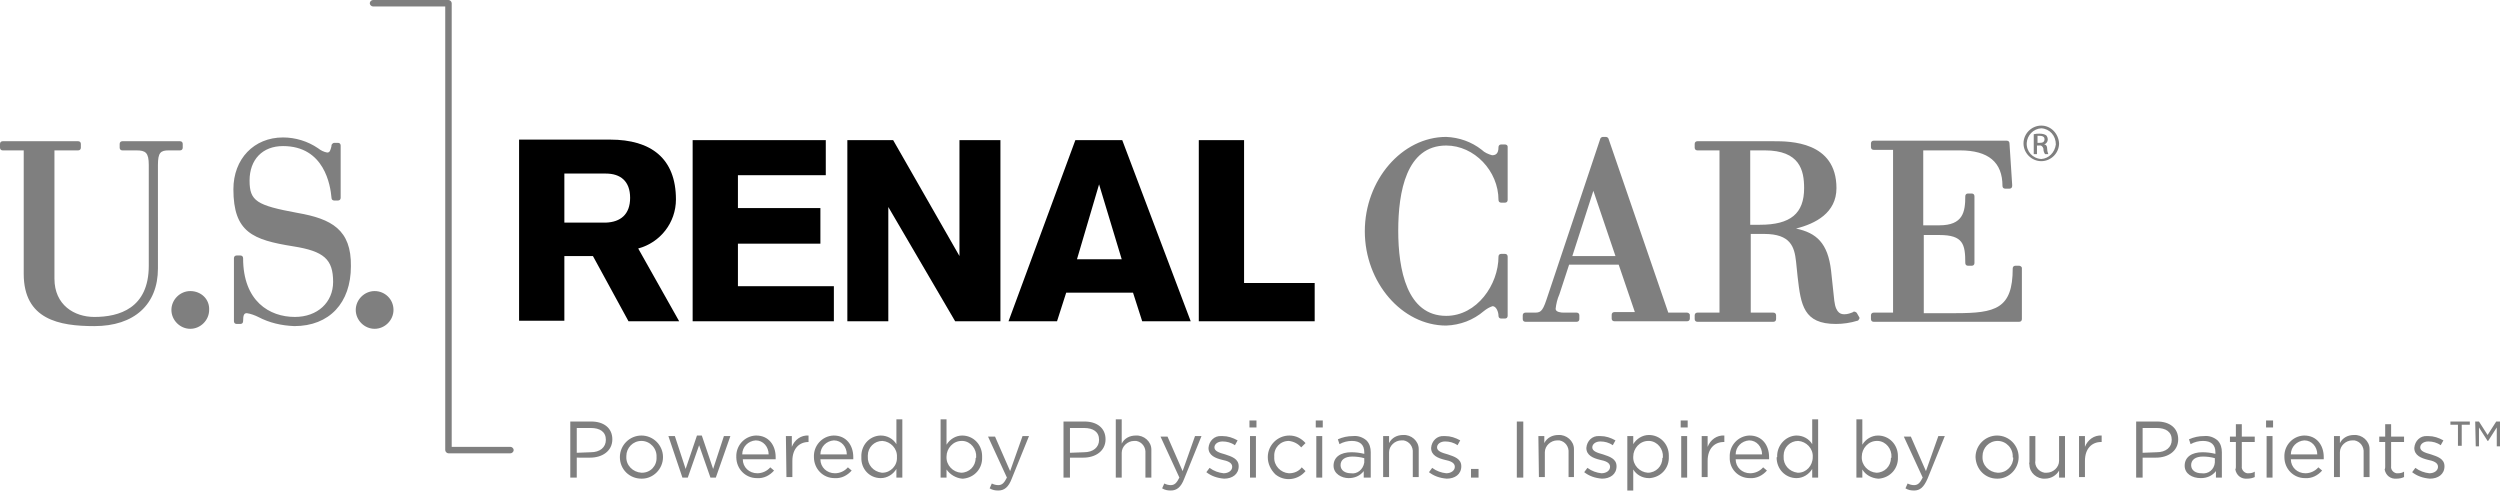 <?xml version="1.0" encoding="utf-8"?>
<!-- Generator: Adobe Illustrator 24.1.0, SVG Export Plug-In . SVG Version: 6.00 Build 0)  -->
<svg version="1.1" id="Layer_1" xmlns="http://www.w3.org/2000/svg" xmlns:xlink="http://www.w3.org/1999/xlink" x="0px" y="0px"
	 viewBox="0 0 463.8 91" style="enable-background:new 0 0 463.8 91;" xml:space="preserve">
<style type="text/css">
	.usrcst0{fill-rule:evenodd;clip-rule:evenodd;}
	.usrcst1{opacity:0.5;}
</style>
<path class="usrcst0" d="M208.2,26h-8.7l-12.4,33.6h9l1.7-5.3h12.4l1.7,5.3h9L208.2,26z M199.8,48.1l4.1-13.9l4.2,13.9H199.8z
	 M222.4,59.6h21.5v-7.1h-13.1V26h-8.4V59.6z M157.2,59.6h7.6V38.4l12.4,21.2h8.4V26H178v21.5L165.7,26h-8.5V59.6z M154.7,59.6v-6.5
	h-17.8v-7.9h15.3v-6.6h-15.3v-6.1h16.3V26h-24.7v33.6H154.7z M118.4,46.1c4.1-1.1,7-4.8,7-9.1c0-7.6-4.6-11.1-12.2-11.1H96.3v33.6
	h8.4v-12h5.3l6.6,12.1h9.4L118.4,46.1z M112.4,41.3h-7.7v-9.1h7.7c2.7,0,4.5,1.4,4.5,4.5S115.1,41.2,112.4,41.3z"/>
<path class="usrcst1" d="M55.2,39.5c-7.6-1.4-8.9-2.2-8.9-6c0-3.9,2.4-6.4,6.2-6.4c7.7,0,8.8,7.3,9,9.6c0,0.3,0.2,0.5,0.5,0.5h0.7
	c0.3,0,0.5-0.2,0.5-0.5V27c0-0.3-0.2-0.5-0.5-0.5H62c-0.2,0-0.4,0.2-0.5,0.4v0.2c-0.2,0.8-0.3,1.2-0.8,1.2c-0.6-0.1-1.2-0.4-1.7-0.8
	c-1.9-1.3-4.2-2-6.5-2c-5.4,0-9.2,4-9.2,9.6c0,8,3.6,9.4,11.1,10.6c5.7,0.9,7.4,2.4,7.4,6.6c0,3.8-2.9,6.5-7.1,6.5
	c-4.7,0-9.6-2.9-9.6-10.9c0-0.3-0.2-0.5-0.5-0.5h-0.7c-0.3,0-0.5,0.2-0.5,0.5v11.7c0,0.3,0.2,0.5,0.5,0.5h0.7c0.3,0,0.5-0.2,0.5-0.5
	c0-1.2,0.2-1.5,0.7-1.5c0.7,0.1,1.5,0.4,2.1,0.7c2.1,1.1,4.3,1.6,6.7,1.7c6.5,0,10.5-4.3,10.5-11.1C65.2,42.6,61.5,40.6,55.2,39.5z
	 M69.5,54c-1.9,0-3.5,1.6-3.5,3.5s1.6,3.5,3.5,3.5s3.5-1.6,3.5-3.5C73,55.5,71.4,54,69.5,54L69.5,54z M33.9,27.4v-0.7
	c0-0.3-0.2-0.5-0.5-0.5H22.7c-0.3,0-0.5,0.2-0.5,0.5v0.7c0,0.3,0.2,0.5,0.5,0.5h2.6c1.7,0,2.3,0.4,2.3,2.7v18.7
	c0,7.9-5.5,9.5-10.1,9.5c-3.7,0-7.4-2.2-7.4-7.1V27.9h4.4c0.3,0,0.5-0.2,0.5-0.5v-0.7c0-0.3-0.2-0.5-0.5-0.5h-14
	c-0.3,0-0.5,0.2-0.5,0.5v0.7c0,0.3,0.2,0.5,0.5,0.5h3.9v22.9c0,8.5,6.6,9.7,13.1,9.7c7.4,0,11.8-4,11.8-10.7V30.6
	c0-2.3,0.5-2.7,2-2.7h2.1C33.7,27.9,33.9,27.7,33.9,27.4z M35.3,54c-1.9,0-3.5,1.6-3.5,3.5s1.6,3.5,3.5,3.5l0,0
	c1.9,0,3.5-1.6,3.5-3.5C38.9,55.5,37.3,54,35.3,54z M69.2,0h14c0.3,0,0.6,0.3,0.6,0.6v82.3h10.9c0.3,0,0.6,0.3,0.6,0.6
	s-0.3,0.6-0.6,0.6l0,0H83.2c-0.3,0-0.6-0.3-0.6-0.6V1.2H69.2c-0.3,0-0.6-0.3-0.6-0.6S68.9,0,69.2,0z M279.2,26.8h-0.7
	c-0.3,0-0.5,0.2-0.5,0.5c0,1.3-0.6,1.5-1.2,1.5c-0.7-0.2-1.4-0.5-1.9-1c-1.9-1.5-4.2-2.3-6.6-2.4c-8.2,0-15.1,8-15.1,17.5
	s6.9,17.5,15.1,17.5c2.6-0.1,5-1,7-2.7c0.5-0.4,1-0.7,1.6-0.9c0.7,0,1.1,1.1,1.1,1.8c0,0.3,0.2,0.5,0.5,0.5h0.7
	c0.3,0,0.5-0.2,0.5-0.5v-11c0-0.3-0.2-0.5-0.5-0.5h-0.7c-0.3,0-0.5,0.2-0.5,0.5c0,5.2-4,11-9.7,11c-7.3,0-8.9-8.6-8.9-15.8
	s1.5-15.8,8.9-15.8c5.2,0,9.7,4.7,9.7,10.1c0,0.3,0.2,0.5,0.5,0.5h0.7c0.3,0,0.5-0.2,0.5-0.5v-9.9C279.7,27,279.5,26.8,279.2,26.8z
	 M313,58h-3.5l-11.1-32.3c-0.1-0.2-0.3-0.3-0.5-0.3h-0.5c-0.2,0-0.4,0.1-0.5,0.3l-10,29.9c-0.8,2.4-1.2,2.4-2.4,2.4H283
	c-0.3,0-0.5,0.2-0.5,0.5v0.7c0,0.3,0.2,0.5,0.5,0.5l0,0h9.5c0.3,0,0.5-0.2,0.5-0.5v-0.7c0-0.3-0.2-0.5-0.5-0.5h-2.4
	c-0.5,0-1.5-0.1-1.5-0.7c0.1-0.9,0.3-1.8,0.7-2.7l1.8-5.5h9.2l3,8.8h-3.8c-0.3,0-0.5,0.2-0.5,0.5v0.7c0,0.3,0.2,0.5,0.5,0.5H313
	c0.3,0,0.5-0.2,0.5-0.5v-0.7C313.5,58.3,313.3,58,313,58L313,58z M291.7,47.5l3.9-12.1l4.1,12.1H291.7z M344.5,58.1
	c-0.1-0.2-0.4-0.3-0.6-0.3l-0.1,0.1c-0.5,0.2-1,0.4-1.6,0.4c-0.5,0-1.6,0-1.9-2.5l-0.6-5.6c-0.6-5.1-2.7-7-6.5-7.8
	c3.6-0.9,7.5-2.9,7.5-7.5c0-8.7-8.7-8.7-11.6-8.7h-14.2c-0.3,0-0.5,0.2-0.5,0.5v0.7c0,0.3,0.2,0.5,0.5,0.5h4.1V58h-4.1
	c-0.3,0-0.5,0.2-0.5,0.5v0.7c0,0.3,0.2,0.5,0.5,0.5H329c0.3,0,0.5-0.2,0.5-0.5v-0.7c0-0.3-0.2-0.5-0.5-0.5h-4.2V43.4h2.5
	c4.9,0,5.6,2.4,5.9,5.1l0.3,2.9c0.6,5.2,1.1,8.7,7.1,8.7c1.3,0,2.7-0.2,4-0.6c0.1,0,0.2-0.1,0.3-0.3c0.1-0.1,0.1-0.3,0-0.4
	L344.5,58.1z M324.7,27.9h2.7c6.5,0,7.3,3.7,7.3,7c0,4.7-2.5,6.8-8.2,6.8h-1.8V27.9z M374.6,49.3h-0.7c-0.3,0-0.5,0.2-0.5,0.5
	c0,7.5-3.2,8.3-10.6,8.3h-5.9V43.6h2.9c4.4,0,4.8,1.7,4.8,5.2c0,0.3,0.2,0.5,0.5,0.5h0.7c0.3,0,0.5-0.2,0.5-0.5V36.4
	c0-0.3-0.2-0.5-0.5-0.5h-0.7c-0.3,0-0.5,0.2-0.5,0.5c0,2.9-0.4,5.4-4.8,5.4h-3V27.9h6.8c5.3,0,7.9,2.2,7.9,6.6
	c0,0.3,0.2,0.5,0.5,0.5h0.8c0.3,0,0.5-0.2,0.5-0.5c0-0.1,0-0.1,0-0.2l-0.5-7.7c0-0.3-0.2-0.5-0.5-0.5h-24.7c-0.3,0-0.5,0.2-0.5,0.5
	v0.7c0,0.3,0.2,0.5,0.5,0.5h3.6V58h-3.6c-0.3,0-0.5,0.2-0.5,0.5v0.7c0,0.3,0.2,0.5,0.5,0.5h27c0.3,0,0.5-0.2,0.5-0.5v-9.5
	C375.1,49.5,374.8,49.3,374.6,49.3z M379.2,26.8L379.2,26.8c0.4-0.1,0.7-0.5,0.7-0.9c0-0.3-0.1-0.6-0.3-0.8
	c-0.3-0.2-0.7-0.3-1.2-0.3c-0.4,0-0.7,0-1.1,0.1v3.7h0.6V27h0.4c0.4-0.1,0.7,0.2,0.8,0.6c0,0,0,0,0,0.1c0,0.3,0.1,0.6,0.3,0.9h0.6
	c-0.1-0.3-0.2-0.6-0.2-0.9C379.8,27.1,379.6,26.8,379.2,26.8z M378.4,26.5H378v-1.3c0.1,0,0.3,0,0.4,0c0.7,0,0.9,0.3,0.9,0.6
	C379.3,26.4,378.9,26.5,378.4,26.5L378.4,26.5z M378.7,23.3L378.7,23.3c-1.8,0-3.3,1.5-3.3,3.3s1.5,3.3,3.3,3.3s3.3-1.5,3.3-3.3
	C381.9,24.8,380.5,23.3,378.7,23.3z M378.7,29.5c-1.6-0.1-2.8-1.4-2.7-3c0.1-1.4,1.2-2.6,2.7-2.7l0,0c1.6,0.1,2.7,1.4,2.7,3
	C381.2,28.3,380.1,29.4,378.7,29.5z M105.8,78.2h3.9c2.3,0,3.9,1.2,3.9,3.3l0,0c0,2.2-1.9,3.4-4.1,3.4H107v3.7h-1.2V78.2z
	 M109.6,83.9c1.7,0,2.8-0.9,2.8-2.3l0,0c0-1.5-1.1-2.2-2.8-2.2H107V84L109.6,83.9L109.6,83.9z M115,84.8L115,84.8c0-2.2,1.8-4,4-4
	s4,1.8,4,4l0,0c0,2.2-1.8,4-3.9,4c0,0,0,0-0.1,0C116.8,88.8,115,87.1,115,84.8C115,84.9,115,84.8,115,84.8z M121.8,84.8L121.8,84.8
	c0.1-1.6-1.2-3-2.8-3l0,0c-1.6,0-2.8,1.3-2.8,2.8v0.1l0,0c-0.1,1.6,1.2,2.9,2.8,3c0,0,0,0,0.1,0C120.7,87.7,121.9,86.4,121.8,84.8
	C121.8,84.9,121.8,84.8,121.8,84.8z M124,80.9h1.2l2,6.1l2.1-6.2h0.9l2.1,6.2l2-6.1h1.2l-2.7,7.7h-1l-2.1-6l-2.1,6h-1L124,80.9z
	 M136.6,84.8L136.6,84.8c-0.1-2.1,1.5-3.9,3.6-4h0.1c2.3,0,3.6,1.8,3.6,4c0,0.1,0,0.2,0,0.4h-6.1c0,1.5,1.2,2.6,2.7,2.6
	c0.9,0,1.8-0.4,2.4-1.1l0.7,0.6c-0.8,0.9-1.9,1.5-3.2,1.4C138.3,88.7,136.6,87,136.6,84.8C136.5,84.9,136.5,84.8,136.6,84.8z
	 M142.6,84.3c0-1.4-1-2.6-2.4-2.6l0,0c-1.4,0.1-2.5,1.2-2.5,2.6H142.6z M145.8,80.9h1.1v2c0.5-1.3,1.7-2.2,3.1-2.1V82h0
	c-1.7,0-3,1.2-3,3.5v3h-1.1L145.8,80.9z M151,84.8L151,84.8c-0.1-2.1,1.5-3.9,3.6-4h0.1c2.3,0,3.6,1.8,3.6,4c0,0.1,0,0.2,0,0.4h-6.1
	c0,1.5,1.2,2.6,2.7,2.6c0.9,0,1.8-0.4,2.4-1.1l0.7,0.6c-0.8,0.9-1.9,1.5-3.2,1.4C152.7,88.7,151,87,151,84.8L151,84.8z M157.1,84.3
	c0-1.4-1-2.6-2.4-2.6l0,0c-1.4,0.1-2.5,1.2-2.5,2.6H157.1z M159.8,84.8L159.8,84.8c-0.1-2.1,1.4-3.9,3.5-4h0.1
	c1.2,0,2.3,0.6,2.9,1.6v-4.6h1.1v10.8h-1.1V87c-0.6,1-1.7,1.7-2.9,1.7C161.3,88.7,159.7,87,159.8,84.8
	C159.8,84.9,159.8,84.8,159.8,84.8z M166.4,84.8L166.4,84.8c0.1-1.6-1.2-2.9-2.7-3l0,0c-1.5,0-2.7,1.2-2.7,2.7c0,0.1,0,0.2,0,0.2
	l0,0c-0.1,1.5,1,2.8,2.6,3h0.1C165.2,87.7,166.5,86.4,166.4,84.8L166.4,84.8z M175.6,87.1v1.5h-1.1V77.8h1.1v4.7
	c0.6-1,1.7-1.7,2.9-1.7c2.1,0,3.7,1.7,3.7,3.8c0,0.1,0,0.1,0,0.2l0,0c0.1,2.1-1.4,3.8-3.5,4c-0.1,0-0.1,0-0.2,0
	C177.4,88.7,176.3,88.1,175.6,87.1z M181.1,84.8L181.1,84.8c0.1-1.5-1-2.9-2.5-3c-0.1,0-0.1,0-0.2,0c-1.6,0-2.8,1.4-2.8,2.9l0,0l0,0
	c-0.1,1.6,1.2,2.9,2.7,3l0,0c1.5,0,2.7-1.2,2.7-2.7C181.1,84.9,181.1,84.9,181.1,84.8z M189.7,80.9h1.2l-3.2,7.9
	c-0.6,1.6-1.4,2.2-2.5,2.2c-0.6,0-1.1-0.1-1.6-0.4l0.4-0.9c0.4,0.2,0.8,0.3,1.2,0.3c0.7,0,1.1-0.4,1.6-1.4l-3.5-7.6h1.3l2.8,6.4
	L189.7,80.9z M197.3,78.2h3.9c2.3,0,3.9,1.2,3.9,3.3l0,0c0,2.2-1.9,3.4-4.1,3.4h-2.5v3.7h-1.2L197.3,78.2L197.3,78.2z M201.1,83.9
	c1.7,0,2.8-0.9,2.8-2.3l0,0c0-1.5-1.1-2.2-2.8-2.2h-2.6V84L201.1,83.9L201.1,83.9z M207,77.8h1.1v4.5c0.5-1,1.5-1.5,2.6-1.5
	c1.5-0.1,2.9,1.1,2.9,2.6c0,0.1,0,0.3,0,0.4v4.8h-1.1v-4.5c0.1-1.1-0.6-2.1-1.7-2.3c-0.1,0-0.2,0-0.4,0c-1.2,0-2.3,1-2.3,2.2
	c0,0.1,0,0.1,0,0.2v4.4H207V77.8z M221.7,80.9h1.2l-3.2,7.9c-0.6,1.6-1.4,2.2-2.5,2.2c-0.6,0-1.1-0.1-1.6-0.4l0.4-0.9
	c0.4,0.2,0.8,0.3,1.2,0.3c0.7,0,1.1-0.4,1.6-1.4l-3.5-7.6h1.3l2.8,6.4L221.7,80.9z M223.8,87.6l0.6-0.8c0.8,0.6,1.7,0.9,2.6,1
	c0.9,0,1.6-0.5,1.6-1.2l0,0c0-0.8-0.9-1.1-1.9-1.3c-1.2-0.3-2.5-0.8-2.5-2.2l0,0c0.1-1.3,1.1-2.3,2.4-2.2c0.1,0,0.1,0,0.2,0
	c1,0,1.9,0.3,2.8,0.8l-0.5,0.9c-0.7-0.5-1.5-0.7-2.3-0.7c-0.9,0-1.5,0.5-1.5,1.1l0,0c0,0.7,0.9,1,2,1.3c1.2,0.4,2.5,0.8,2.5,2.2l0,0
	c0,1.5-1.2,2.3-2.7,2.3C225.8,88.7,224.7,88.3,223.8,87.6z M231.8,78h1.3v1.3h-1.3V78z M231.9,80.9h1.1v7.7h-1.1V80.9z M235.2,84.8
	L235.2,84.8c0-2.2,1.8-4,4-4c1.2,0,2.2,0.5,3,1.4l-0.8,0.8c-0.6-0.7-1.4-1.1-2.3-1.2c-1.6,0-2.8,1.3-2.7,2.9c0,0,0,0,0,0.1l0,0
	c-0.1,1.6,1.2,2.9,2.7,3c0,0,0,0,0.1,0c0.9,0,1.8-0.4,2.3-1.1l0.7,0.7c-1.4,1.7-3.9,2-5.6,0.6C235.7,87.1,235.2,86,235.2,84.8
	L235.2,84.8z M244.1,78h1.3v1.3h-1.3V78z M244.2,80.9h1.1v7.7h-1.1V80.9z M247.4,86.4L247.4,86.4c0-1.6,1.3-2.5,3.3-2.5
	c0.8,0,1.6,0.1,2.4,0.3v-0.3c0-1.4-0.8-2.1-2.3-2.1c-0.8,0-1.6,0.2-2.3,0.6l-0.3-0.9c0.9-0.4,1.8-0.6,2.8-0.6
	c0.9-0.1,1.8,0.2,2.5,0.8c0.6,0.6,0.8,1.4,0.8,2.2v4.7H253v-1.2c-0.7,0.9-1.7,1.3-2.8,1.3C248.9,88.7,247.4,87.9,247.4,86.4z
	 M253.1,85.8V85c-0.7-0.2-1.5-0.3-2.2-0.3c-1.4,0-2.2,0.6-2.2,1.6l0,0c0,1,0.9,1.5,1.9,1.5C251.8,88,252.9,87.1,253.1,85.8
	L253.1,85.8z M256.6,80.9h1.1v1.3c0.5-1,1.5-1.5,2.6-1.5c1.5-0.1,2.9,1.1,2.9,2.6c0,0.1,0,0.3,0,0.4v4.8h-1.1V84
	c0.1-1.1-0.6-2.1-1.7-2.3c-0.1,0-0.2,0-0.4,0c-1.2,0-2.3,1-2.3,2.2c0,0.1,0,0.1,0,0.2v4.4h-1.1V80.9z M265.1,87.6l0.6-0.8
	c0.8,0.6,1.7,0.9,2.6,1c0.9,0,1.6-0.5,1.6-1.2l0,0c0-0.8-0.9-1.1-1.9-1.3c-1.2-0.3-2.5-0.8-2.5-2.2l0,0c0.1-1.3,1.1-2.3,2.4-2.2
	c0.1,0,0.1,0,0.2,0c1,0,1.9,0.3,2.8,0.8l-0.5,0.9c-0.7-0.5-1.5-0.7-2.3-0.7c-0.9,0-1.5,0.5-1.5,1.1l0,0c0,0.7,0.9,1,2,1.3
	c1.2,0.4,2.5,0.8,2.5,2.2l0,0c0,1.5-1.2,2.3-2.7,2.3C267.1,88.7,266,88.3,265.1,87.6z M272.9,87h1.4v1.6h-1.4V87z M281.4,78.2h1.2
	v10.4h-1.2V78.2z M285.4,80.9h1.1v1.3c0.5-1,1.5-1.5,2.6-1.5c1.5-0.1,2.9,1.1,2.9,2.6c0,0.1,0,0.3,0,0.4v4.8h-1V84
	c0.1-1.1-0.6-2.1-1.7-2.3c-0.1,0-0.2,0-0.4,0c-1.2,0-2.3,1-2.3,2.2c0,0.1,0,0.1,0,0.2v4.4h-1.1L285.4,80.9z M293.9,87.6l0.6-0.8
	c0.8,0.6,1.7,0.9,2.6,1c0.9,0,1.6-0.5,1.6-1.2l0,0c0-0.8-0.9-1.1-1.9-1.3c-1.2-0.3-2.5-0.8-2.5-2.2l0,0c0.1-1.3,1.1-2.3,2.4-2.2
	c0.1,0,0.1,0,0.2,0c1,0,1.9,0.3,2.8,0.8l-0.5,0.9c-0.7-0.5-1.5-0.7-2.3-0.7c-0.9,0-1.5,0.5-1.5,1.1l0,0c0,0.7,0.9,1,2,1.3
	c1.2,0.4,2.5,0.8,2.5,2.2l0,0c0,1.5-1.2,2.3-2.7,2.3C295.9,88.7,294.8,88.3,293.9,87.6z M301.9,80.9h1.1v1.5c0.6-1,1.7-1.7,2.9-1.7
	c2.1,0,3.7,1.7,3.7,3.8c0,0.1,0,0.1,0,0.2l0,0c0.1,2.1-1.4,3.8-3.5,4c-0.1,0-0.1,0-0.2,0c-1.2,0-2.3-0.6-2.9-1.6V91h-1.1V80.9z
	 M308.5,84.8L308.5,84.8c0.1-1.5-1-2.9-2.5-3c-0.1,0-0.1,0-0.2,0c-1.6,0-2.8,1.4-2.8,2.9l0,0l0,0c-0.1,1.6,1.2,2.9,2.7,3l0,0
	c1.5,0,2.7-1.2,2.7-2.7C308.5,84.9,308.5,84.9,308.5,84.8z M311.8,78h1.3v1.3h-1.3V78z M311.9,80.9h1.1v7.7h-1.1V80.9z M315.7,80.9
	h1.1v2c0.5-1.3,1.7-2.2,3.1-2.1V82h-0.1c-1.7,0-3,1.2-3,3.5v3h-1.1V80.9z M320.9,84.8L320.9,84.8c-0.1-2.1,1.5-3.9,3.6-4h0.1
	c2.3,0,3.6,1.8,3.6,4c0,0.1,0,0.2,0,0.4H322c0,1.5,1.2,2.6,2.7,2.6c0.9,0,1.8-0.4,2.4-1.1l0.7,0.6c-0.8,0.9-1.9,1.5-3.2,1.4
	C322.5,88.7,320.8,87,320.9,84.8C320.9,84.9,320.9,84.8,320.9,84.8z M326.9,84.3c0-1.4-1-2.6-2.4-2.6l0,0c-1.4,0.1-2.5,1.2-2.5,2.6
	H326.9z M329.7,84.8L329.7,84.8c-0.1-2.1,1.5-3.9,3.5-4h0.1c1.2,0,2.3,0.6,2.9,1.6v-4.6h1.1v10.8h-1.1V87c-0.6,1-1.7,1.7-2.9,1.7
	c-2.1,0-3.7-1.7-3.7-3.8C329.6,84.9,329.6,84.8,329.7,84.8z M336.3,84.8L336.3,84.8c0.1-1.6-1.2-2.9-2.7-3l0,0
	c-1.5,0-2.7,1.2-2.7,2.7c0,0.1,0,0.2,0,0.2l0,0c-0.1,1.5,1,2.8,2.6,3h0.1C335.1,87.7,336.3,86.4,336.3,84.8L336.3,84.8z M345.5,87.1
	v1.5h-1.1V77.8h1.1v4.7c0.6-1,1.7-1.7,2.9-1.7c2.1,0,3.7,1.7,3.7,3.8c0,0.1,0,0.1,0,0.2l0,0c0.1,2.1-1.4,3.8-3.5,4
	c-0.1,0-0.1,0-0.2,0C347.2,88.7,346.1,88.1,345.5,87.1z M350.9,84.8L350.9,84.8c0.1-1.5-1-2.9-2.5-3c0,0-0.1,0-0.2,0
	c-1.6,0-2.8,1.4-2.8,2.9l0,0l0,0c-0.1,1.6,1.2,2.9,2.7,3l0,0c1.5,0,2.7-1.2,2.7-2.7C350.9,84.9,350.9,84.9,350.9,84.8L350.9,84.8z
	 M359.6,80.9h1.2l-3.2,7.9c-0.7,1.6-1.4,2.2-2.5,2.2c-0.6,0-1.1-0.1-1.6-0.4l0.4-0.9c0.4,0.2,0.8,0.3,1.2,0.3c0.7,0,1.1-0.4,1.6-1.4
	l-3.5-7.6h1.3l2.8,6.4L359.6,80.9z M366.5,84.8L366.5,84.8c0-2.2,1.8-4,4-4s4,1.8,4,4l0,0l0,0c0,2.2-1.8,4-3.9,4c0,0,0,0-0.1,0
	C368.3,88.8,366.6,87.1,366.5,84.8C366.5,84.9,366.5,84.8,366.5,84.8z M373.4,84.8L373.4,84.8c0.1-1.6-1.2-3-2.8-3l0,0
	c-1.6,0-2.8,1.3-2.8,2.8v0.1l0,0c-0.1,1.6,1.2,2.9,2.8,3c0,0,0,0,0.1,0c1.6,0,2.8-1.3,2.8-2.8C373.4,84.9,373.4,84.8,373.4,84.8z
	 M376.5,85.7v-4.8h1.1v4.5c-0.2,1.1,0.6,2.1,1.7,2.3c0.1,0,0.2,0,0.4,0c1.2,0,2.3-1,2.3-2.2c0-0.1,0-0.1,0-0.2v-4.4h1.1v7.7H382
	v-1.3c-0.5,0.9-1.5,1.5-2.6,1.5c-1.5,0.1-2.9-1.1-2.9-2.6C376.4,86,376.5,85.8,376.5,85.7z M385.7,80.9h1.1v2
	c0.5-1.3,1.7-2.2,3.1-2.1V82h-0.1c-1.7,0-3,1.2-3,3.5v3h-1.1V80.9z M396.3,78.2h3.9c2.3,0,3.9,1.2,3.9,3.3l0,0
	c0,2.2-1.9,3.4-4.1,3.4h-2.5v3.7h-1.2L396.3,78.2z M400.1,83.9c1.7,0,2.8-0.9,2.8-2.3l0,0c0-1.5-1.1-2.2-2.8-2.2h-2.6V84L400.1,83.9
	L400.1,83.9z M405.3,86.4L405.3,86.4c0-1.6,1.3-2.5,3.3-2.5c0.8,0,1.6,0.1,2.4,0.3v-0.3c0-1.4-0.8-2.1-2.3-2.1
	c-0.8,0-1.6,0.2-2.3,0.6l-0.3-0.9c0.9-0.4,1.8-0.6,2.8-0.6c0.9-0.1,1.8,0.2,2.5,0.8c0.6,0.6,0.8,1.4,0.8,2.2v4.7h-1.1v-1.2
	c-0.7,0.9-1.7,1.3-2.8,1.3C406.7,88.7,405.3,87.9,405.3,86.4z M410.9,85.8V85c-0.7-0.2-1.5-0.3-2.2-0.3c-1.4,0-2.2,0.6-2.2,1.6l0,0
	c0,1,0.9,1.5,1.9,1.5C409.7,88,410.8,87.1,410.9,85.8L410.9,85.8z M414.8,86.6V82h-1.1v-1h1.1v-2.3h1.1V81h2.4v1h-2.4v4.5
	c-0.1,0.6,0.4,1.2,1,1.3c0.1,0,0.2,0,0.3,0c0.4,0,0.8-0.1,1.1-0.3v1c-0.4,0.2-0.9,0.3-1.4,0.3c-1.1,0.1-2-0.6-2.2-1.7
	C414.8,86.9,414.8,86.7,414.8,86.6z M420.4,78h1.3v1.3h-1.3V78z M420.5,80.9h1.1v7.7h-1.1V80.9z M423.8,84.8L423.8,84.8
	c-0.1-2.1,1.5-3.9,3.6-4h0.1c2.3,0,3.6,1.8,3.6,4c0,0.1,0,0.2,0,0.4H425c0,1.5,1.2,2.6,2.7,2.6c0.9,0,1.8-0.4,2.4-1.1l0.7,0.6
	c-0.8,0.9-1.9,1.5-3.2,1.4C425.5,88.7,423.8,87,423.8,84.8C423.8,84.9,423.8,84.8,423.8,84.8z M429.9,84.3c0-1.4-1-2.6-2.4-2.6l0,0
	c-1.4,0.1-2.5,1.2-2.5,2.6H429.9z M433,80.9h1.1v1.3c0.5-1,1.5-1.5,2.6-1.5c1.5-0.1,2.9,1.1,2.9,2.6c0,0.1,0,0.3,0,0.4v4.8h-1.1V84
	c0.1-1.1-0.6-2.1-1.7-2.3c-0.1,0-0.2,0-0.4,0c-1.2,0-2.3,1-2.3,2.2c0,0.1,0,0.1,0,0.2v4.4H433V80.9z M442.5,86.6V82h-1.1v-1h1.1
	v-2.3h1.1V81h2.4v1h-2.4v4.5c-0.1,0.6,0.4,1.2,1,1.3c0.1,0,0.2,0,0.3,0c0.4,0,0.8-0.1,1.1-0.3v1c-0.4,0.2-0.9,0.3-1.4,0.3
	c-1.1,0.1-2-0.6-2.2-1.7C442.5,86.9,442.5,86.7,442.5,86.6z M447.5,87.6l0.6-0.8c0.8,0.6,1.7,0.9,2.6,1c0.9,0,1.6-0.5,1.6-1.2l0,0
	c0-0.8-0.9-1.1-1.9-1.3c-1.2-0.3-2.5-0.8-2.5-2.2l0,0c0.1-1.3,1.1-2.3,2.4-2.2c0.1,0,0.1,0,0.2,0c1,0,1.9,0.3,2.8,0.8l-0.5,0.9
	c-0.7-0.5-1.5-0.7-2.3-0.7c-0.9,0-1.5,0.5-1.5,1.1l0,0c0,0.7,0.9,1,2,1.3c1.2,0.4,2.5,0.8,2.5,2.2l0,0c0,1.5-1.2,2.3-2.7,2.3
	C449.5,88.7,448.4,88.3,447.5,87.6z M456.1,78.8h-1.5v-0.6h3.6v0.6h-1.5v3.9H456v-3.9H456.1z M459.2,78.2h0.7l1.6,2.5l1.6-2.5h0.7
	v4.6h-0.6v-3.5l-1.6,2.5h-0.1l-1.6-2.5v3.5h-0.6L459.2,78.2z"/>
</svg>

